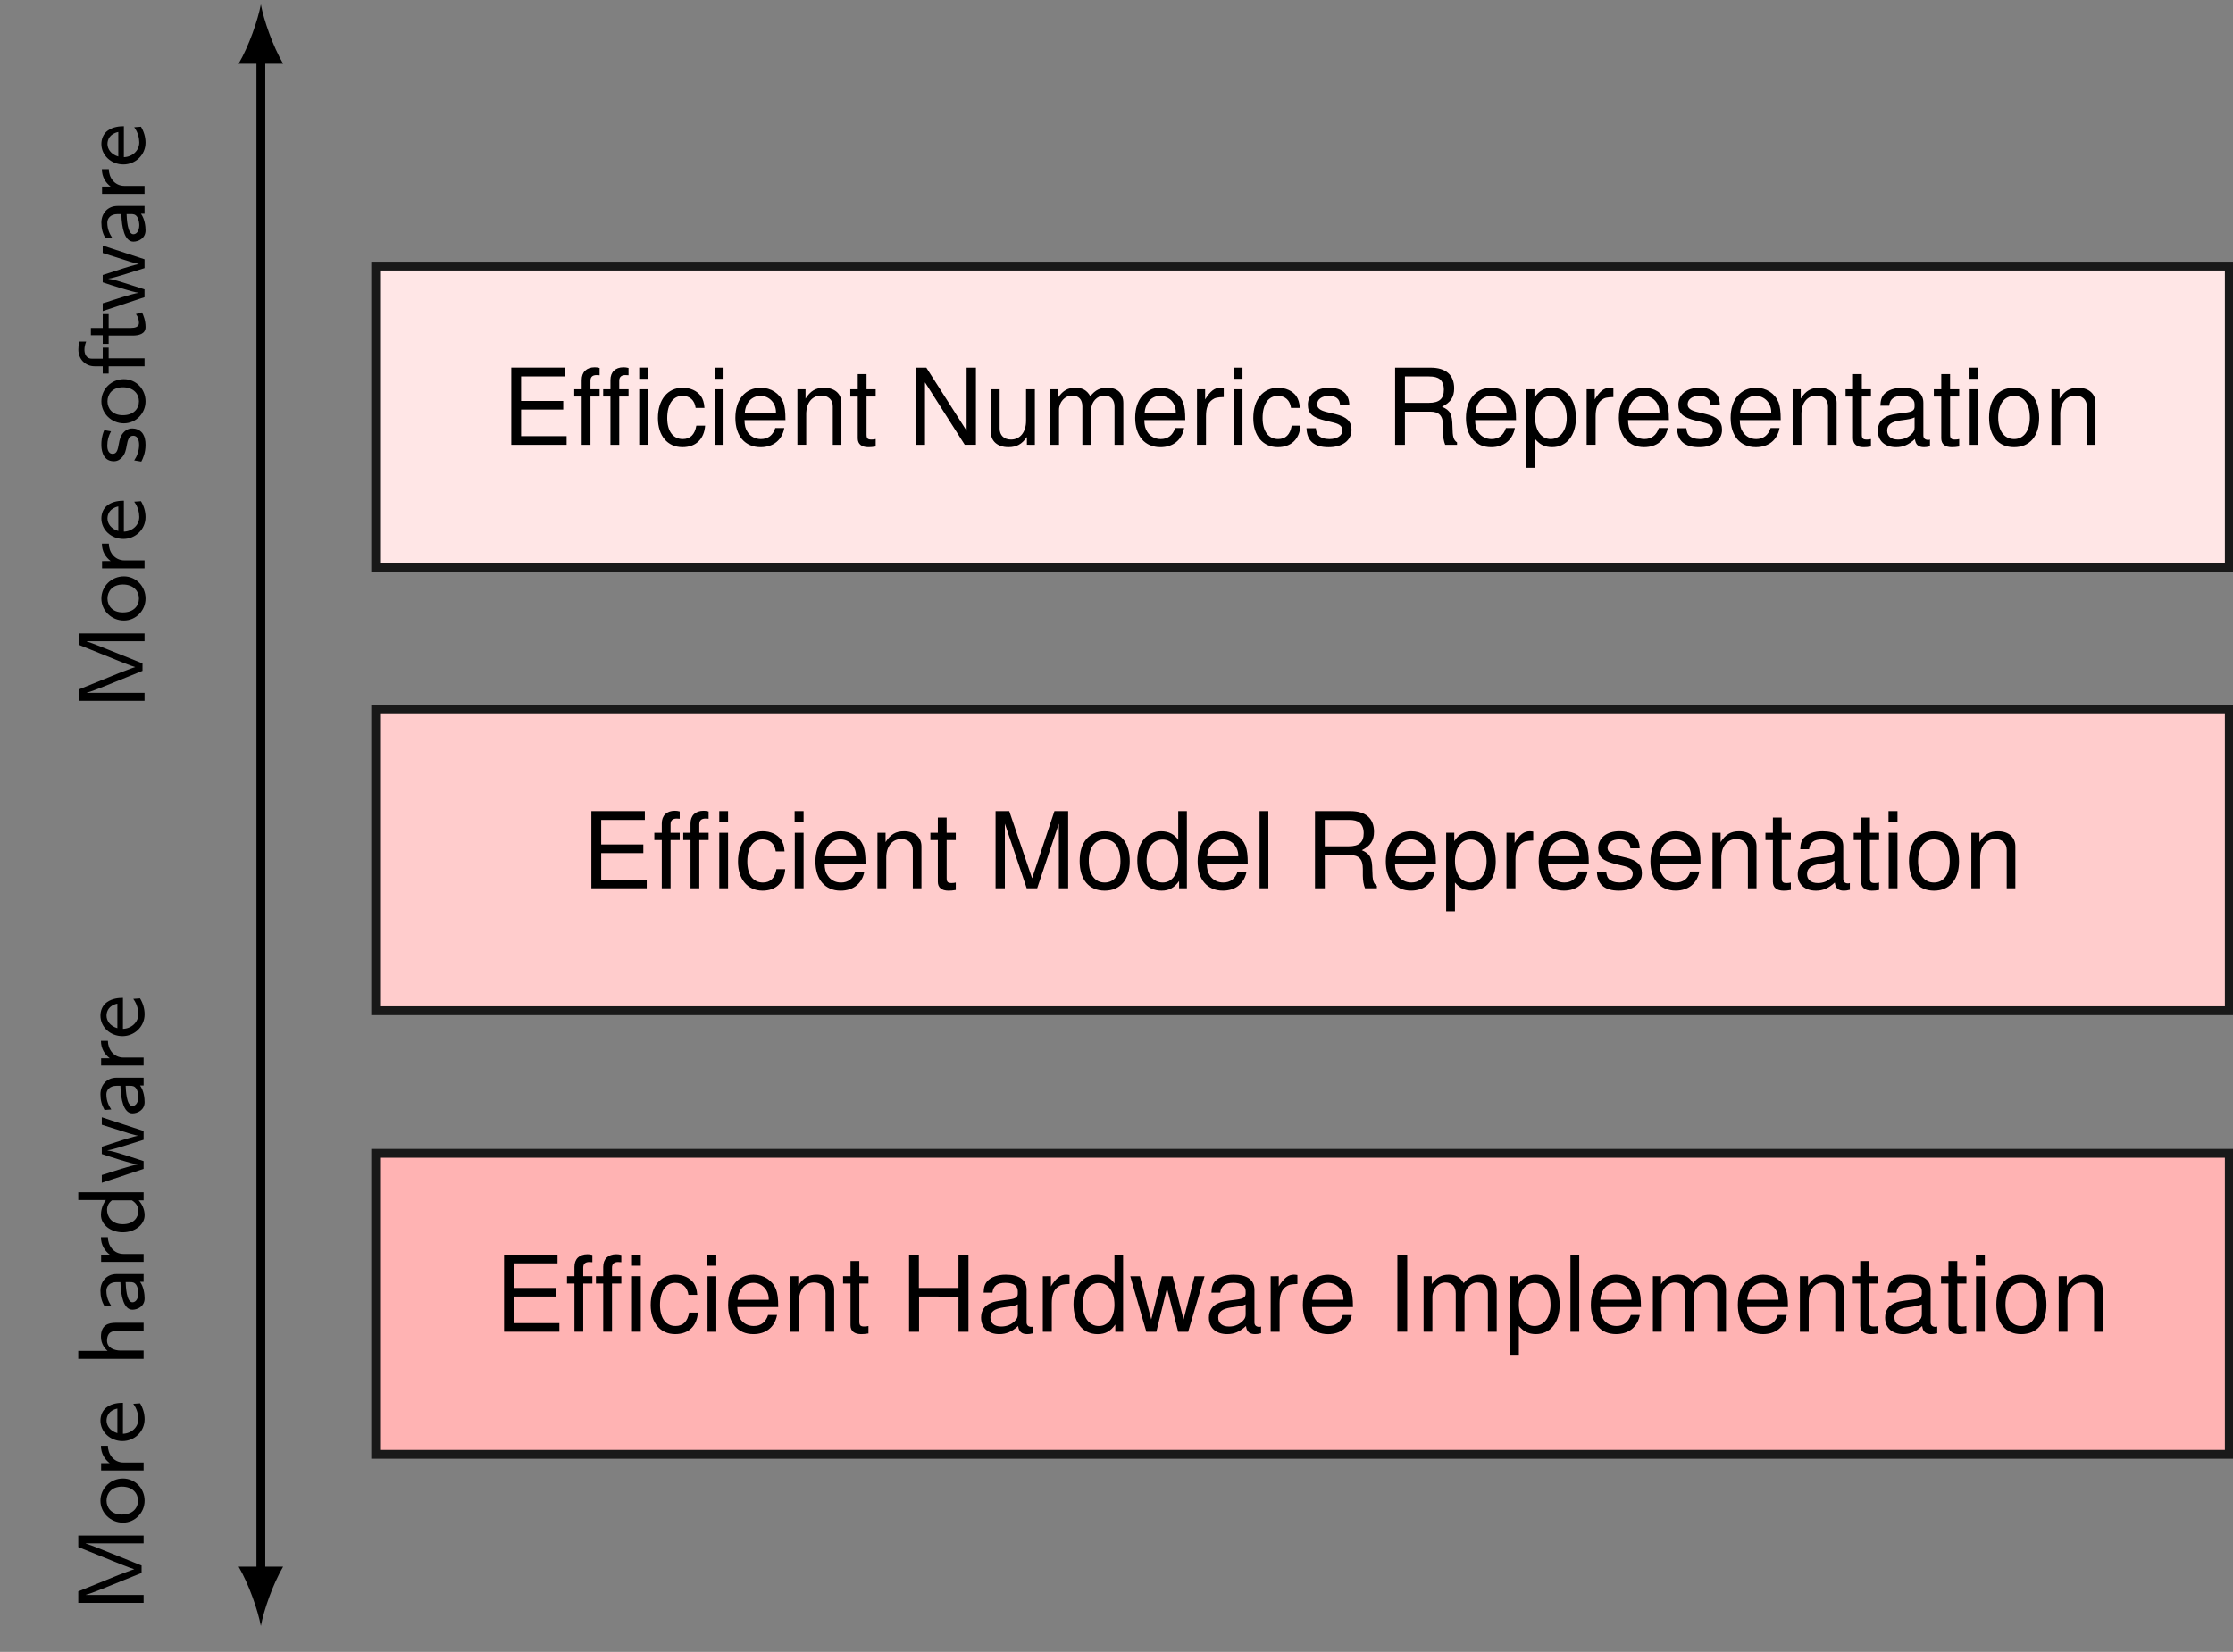 <?xml version="1.0" encoding="UTF-8" standalone="no"?>
<!-- Created with Inkscape (http://www.inkscape.org/) -->

<svg
   version="1.1"
   id="svg1"
   width="206.233"
   height="152.604"
   viewBox="0 0 206.233 152.604"
   xmlns="http://www.w3.org/2000/svg"
   xmlns:svg="http://www.w3.org/2000/svg">
  <rect x="0" y="0" width="206.233" height="152.604" fill="#808080" stroke="none"/>
  <defs
     id="defs1" />
  <g
     id="g1">
    <path
       id="path1"
       d="M 9.728,14.547 H 166.786 V 40.059 H 9.728 Z"
       style="fill:#ffb3b3;fill-opacity:1;fill-rule:nonzero;stroke:#191919;stroke-width:0.747;stroke-linecap:butt;stroke-linejoin:miter;stroke-miterlimit:10;stroke-dasharray:none;stroke-opacity:1"
       transform="matrix(1.09,0,0,-1.09,24.092,150.211)" />
    <path
       id="path2"
       d="m 1.635,-2.981 h 3.571 v -0.731 h -3.571 V -5.792 H 5.335 V -6.537 H 0.803 V 0.001 H 5.492 V -0.73 H 1.635 Z M 8.289,-4.702 H 7.514 v -0.731 c 0,-0.315 0.172,-0.473 0.516,-0.473 0.072,0 0.086,0 0.258,0.014 v -0.617 c -0.172,-0.043 -0.258,-0.057 -0.416,-0.057 -0.688,0 -1.104,0.402 -1.104,1.075 v 0.789 H 6.138 v 0.617 H 6.769 V 0.001 H 7.514 V -4.085 h 0.774 z m 2.452,0 H 9.952 v -0.731 c 0,-0.315 0.186,-0.473 0.516,-0.473 0.072,0 0.1,0 0.272,0.014 v -0.617 c -0.172,-0.043 -0.272,-0.057 -0.43,-0.057 -0.688,0 -1.104,0.402 -1.104,1.075 v 0.789 H 8.59 v 0.617 H 9.206 V 0.001 H 9.952 V -4.085 H 10.741 Z m 1.649,0 h -0.746 v 4.703 h 0.746 z m 0,-1.835 h -0.746 v 0.946 h 0.746 z m 4.782,3.413 c -0.029,-0.445 -0.129,-0.746 -0.301,-1.004 -0.33,-0.445 -0.889,-0.703 -1.549,-0.703 -1.262,0 -2.094,1.004 -2.094,2.567 0,1.506 0.817,2.466 2.079,2.466 1.133,0 1.835,-0.674 1.922,-1.821 h -0.746 c -0.129,0.76 -0.516,1.133 -1.147,1.133 -0.832,0 -1.319,-0.674 -1.319,-1.778 0,-1.176 0.488,-1.878 1.291,-1.878 0.631,0 1.032,0.373 1.118,1.018 z m 1.617,-1.577 h -0.746 v 4.703 h 0.746 z m 0,-1.835 h -0.76 v 0.946 h 0.76 z m 5.245,4.445 c 0,-0.717 -0.057,-1.147 -0.186,-1.506 -0.315,-0.76 -1.032,-1.233 -1.907,-1.233 -1.305,0 -2.151,1.004 -2.151,2.552 0,1.534 0.817,2.481 2.137,2.481 1.075,0 1.821,-0.602 2.008,-1.62 h -0.76 c -0.201,0.617 -0.617,0.932 -1.219,0.932 -0.473,0 -0.889,-0.215 -1.133,-0.602 -0.186,-0.272 -0.244,-0.545 -0.258,-1.004 z m -3.442,-0.617 c 0.057,-0.86 0.588,-1.434 1.334,-1.434 0.746,0 1.305,0.617 1.305,1.377 0,0.029 0,0.043 -0.014,0.057 z m 4.456,-1.993 v 4.703 h 0.746 V -2.594 c 0,-0.961 0.502,-1.577 1.276,-1.577 0.588,0 0.975,0.358 0.975,0.918 V 0.001 H 28.776 V -3.555 c 0,-0.774 -0.574,-1.276 -1.477,-1.276 -0.703,0 -1.147,0.272 -1.563,0.918 v -0.789 z m 6.632,0 H 30.906 V -5.992 h -0.746 v 1.291 h -0.631 v 0.617 h 0.631 v 3.542 c 0,0.488 0.33,0.746 0.903,0.746 0.186,0 0.358,-0.014 0.617,-0.057 V -0.486 c -0.1,0.029 -0.215,0.043 -0.358,0.043 -0.33,0 -0.416,-0.1 -0.416,-0.43 V -4.085 h 0.774 z m 7.629,1.721 v 2.983 h 0.846 V -6.537 h -0.846 v 2.825 h -3.355 v -2.825 h -0.832 v 6.539 h 0.846 V -2.981 Z m 6.331,2.538 c -0.072,0.029 -0.115,0.029 -0.158,0.029 -0.258,0 -0.402,-0.143 -0.402,-0.373 V -3.555 c 0,-0.832 -0.602,-1.276 -1.764,-1.276 -0.688,0 -1.248,0.201 -1.563,0.545 -0.215,0.244 -0.301,0.516 -0.315,0.975 h 0.746 c 0.072,-0.574 0.402,-0.832 1.104,-0.832 0.674,0 1.047,0.258 1.047,0.703 v 0.201 c 0,0.315 -0.186,0.445 -0.774,0.516 -1.061,0.129 -1.219,0.172 -1.506,0.287 -0.545,0.229 -0.832,0.645 -0.832,1.248 0,0.86 0.602,1.391 1.549,1.391 0.588,0 1.061,-0.201 1.592,-0.688 0.057,0.473 0.287,0.688 0.774,0.688 0.143,0 0.272,-0.014 0.502,-0.072 z m -1.305,-1.032 c 0,0.244 -0.072,0.402 -0.287,0.602 -0.315,0.287 -0.674,0.43 -1.118,0.43 -0.588,0 -0.918,-0.287 -0.918,-0.76 0,-0.488 0.33,-0.746 1.118,-0.86 0.789,-0.1 0.961,-0.143 1.205,-0.258 z m 2.119,-3.226 v 4.703 h 0.76 V -2.436 c 0,-0.674 0.172,-1.118 0.531,-1.377 0.229,-0.172 0.445,-0.215 0.975,-0.229 v -0.76 c -0.129,-0.014 -0.186,-0.029 -0.287,-0.029 -0.488,0 -0.86,0.287 -1.291,0.989 v -0.86 z m 6.801,-1.835 h -0.731 v 2.438 c -0.315,-0.473 -0.817,-0.731 -1.448,-0.731 -1.219,0 -2.022,0.975 -2.022,2.481 0,1.577 0.789,2.552 2.051,2.552 0.645,0 1.09,-0.244 1.491,-0.817 v 0.617 h 0.66 z m -2.051,2.409 c 0.803,0 1.319,0.717 1.319,1.835 0,1.09 -0.531,1.807 -1.319,1.807 -0.817,0 -1.362,-0.731 -1.362,-1.821 0,-1.104 0.545,-1.821 1.362,-1.821 z m 7.564,4.13 1.391,-4.703 h -0.846 l -0.932,3.657 -0.932,-3.657 h -0.903 l -0.903,3.657 -0.961,-3.657 h -0.817 l 1.362,4.703 h 0.846 l 0.903,-3.685 0.946,3.685 z m 6.177,-0.445 c -0.072,0.029 -0.115,0.029 -0.158,0.029 -0.258,0 -0.402,-0.143 -0.402,-0.373 V -3.555 c 0,-0.832 -0.602,-1.276 -1.764,-1.276 -0.688,0 -1.248,0.201 -1.563,0.545 -0.215,0.244 -0.301,0.516 -0.315,0.975 h 0.746 c 0.072,-0.574 0.402,-0.832 1.104,-0.832 0.674,0 1.047,0.258 1.047,0.703 v 0.201 c 0,0.315 -0.186,0.445 -0.774,0.516 -1.061,0.129 -1.219,0.172 -1.506,0.287 -0.545,0.229 -0.832,0.645 -0.832,1.248 0,0.86 0.602,1.391 1.549,1.391 0.588,0 1.061,-0.201 1.592,-0.688 0.057,0.473 0.287,0.688 0.774,0.688 0.143,0 0.272,-0.014 0.502,-0.072 z m -1.305,-1.032 c 0,0.244 -0.072,0.402 -0.287,0.602 -0.315,0.287 -0.674,0.43 -1.118,0.43 -0.588,0 -0.918,-0.287 -0.918,-0.76 0,-0.488 0.33,-0.746 1.118,-0.86 0.789,-0.1 0.961,-0.143 1.205,-0.258 z m 2.119,-3.226 v 4.703 h 0.76 V -2.436 c 0,-0.674 0.172,-1.118 0.531,-1.377 0.229,-0.172 0.445,-0.215 0.975,-0.229 v -0.76 c -0.129,-0.014 -0.186,-0.029 -0.287,-0.029 -0.488,0 -0.86,0.287 -1.291,0.989 v -0.86 z m 6.973,2.61 c 0,-0.717 -0.057,-1.147 -0.186,-1.506 -0.315,-0.76 -1.032,-1.233 -1.907,-1.233 -1.305,0 -2.151,1.004 -2.151,2.552 0,1.534 0.817,2.481 2.137,2.481 1.075,0 1.821,-0.602 2.008,-1.62 h -0.76 c -0.201,0.617 -0.617,0.932 -1.219,0.932 -0.473,0 -0.889,-0.215 -1.133,-0.602 -0.186,-0.272 -0.244,-0.545 -0.258,-1.004 z M 69.289,-2.709 c 0.057,-0.86 0.588,-1.434 1.334,-1.434 0.746,0 1.305,0.617 1.305,1.377 0,0.029 0,0.043 -0.014,0.057 z M 77.33,-6.537 H 76.498 V 0.001 H 77.33 Z m 1.387,1.835 v 4.703 h 0.746 V -2.952 c 0,-0.674 0.502,-1.219 1.104,-1.219 0.559,0 0.875,0.33 0.875,0.932 v 3.241 h 0.746 V -2.952 c 0,-0.674 0.502,-1.219 1.104,-1.219 0.545,0 0.875,0.344 0.875,0.932 v 3.241 h 0.746 V -3.526 c 0,-0.832 -0.473,-1.305 -1.362,-1.305 -0.617,0 -1.004,0.186 -1.434,0.717 -0.287,-0.502 -0.66,-0.717 -1.262,-0.717 -0.631,0 -1.047,0.229 -1.448,0.803 v -0.674 z m 7.328,6.654 h 0.746 v -2.438 c 0.402,0.473 0.832,0.688 1.448,0.688 1.205,0 2.008,-0.975 2.008,-2.466 0,-1.577 -0.774,-2.567 -2.022,-2.567 -0.631,0 -1.147,0.287 -1.491,0.846 v -0.717 h -0.688 z m 2.065,-6.08 c 0.817,0 1.362,0.717 1.362,1.85 0,1.061 -0.559,1.792 -1.362,1.792 -0.789,0 -1.319,-0.717 -1.319,-1.821 0,-1.104 0.531,-1.821 1.319,-1.821 z m 3.796,-2.409 h -0.746 v 6.539 h 0.746 z m 5.23,4.445 c 0,-0.717 -0.057,-1.147 -0.186,-1.506 -0.315,-0.76 -1.032,-1.233 -1.907,-1.233 -1.305,0 -2.151,1.004 -2.151,2.552 0,1.534 0.817,2.481 2.137,2.481 1.075,0 1.821,-0.602 2.008,-1.62 h -0.76 c -0.201,0.617 -0.617,0.932 -1.219,0.932 -0.473,0 -0.889,-0.215 -1.133,-0.602 -0.186,-0.272 -0.244,-0.545 -0.258,-1.004 z m -3.442,-0.617 c 0.057,-0.86 0.588,-1.434 1.334,-1.434 0.746,0 1.305,0.617 1.305,1.377 0,0.029 0,0.043 -0.014,0.057 z m 4.452,-1.993 v 4.703 h 0.746 V -2.952 c 0,-0.674 0.502,-1.219 1.104,-1.219 0.559,0 0.875,0.33 0.875,0.932 v 3.241 h 0.746 V -2.952 c 0,-0.674 0.502,-1.219 1.104,-1.219 0.545,0 0.875,0.344 0.875,0.932 v 3.241 h 0.746 V -3.526 c 0,-0.832 -0.473,-1.305 -1.362,-1.305 -0.617,0 -1.004,0.186 -1.434,0.717 -0.287,-0.502 -0.66,-0.717 -1.262,-0.717 -0.631,0 -1.047,0.229 -1.448,0.803 v -0.674 z m 11.443,2.61 c 0,-0.717 -0.057,-1.147 -0.186,-1.506 -0.315,-0.76 -1.032,-1.233 -1.907,-1.233 -1.305,0 -2.151,1.004 -2.151,2.552 0,1.534 0.817,2.481 2.137,2.481 1.075,0 1.821,-0.602 2.008,-1.62 h -0.76 c -0.201,0.617 -0.617,0.932 -1.219,0.932 -0.473,0 -0.889,-0.215 -1.133,-0.602 -0.186,-0.272 -0.244,-0.545 -0.258,-1.004 z m -3.442,-0.617 c 0.057,-0.86 0.588,-1.434 1.334,-1.434 0.746,0 1.305,0.617 1.305,1.377 0,0.029 0,0.043 -0.014,0.057 z m 4.456,-1.993 v 4.703 h 0.746 V -2.594 c 0,-0.961 0.502,-1.577 1.276,-1.577 0.588,0 0.975,0.358 0.975,0.918 v 3.255 h 0.731 V -3.555 c 0,-0.774 -0.574,-1.276 -1.477,-1.276 -0.703,0 -1.147,0.272 -1.563,0.918 v -0.789 z m 6.632,0 h -0.774 V -5.992 h -0.746 v 1.291 h -0.631 v 0.617 h 0.631 v 3.542 c 0,0.488 0.33,0.746 0.903,0.746 0.186,0 0.358,-0.014 0.617,-0.057 V -0.486 c -0.1,0.029 -0.215,0.043 -0.358,0.043 -0.33,0 -0.416,-0.1 -0.416,-0.43 V -4.085 h 0.774 z m 5.005,4.259 c -0.072,0.029 -0.115,0.029 -0.158,0.029 -0.258,0 -0.402,-0.143 -0.402,-0.373 V -3.555 c 0,-0.832 -0.602,-1.276 -1.764,-1.276 -0.688,0 -1.248,0.201 -1.563,0.545 -0.215,0.244 -0.301,0.516 -0.315,0.975 h 0.746 c 0.072,-0.574 0.402,-0.832 1.104,-0.832 0.674,0 1.047,0.258 1.047,0.703 v 0.201 c 0,0.315 -0.186,0.445 -0.774,0.516 -1.061,0.129 -1.219,0.172 -1.506,0.287 -0.545,0.229 -0.832,0.645 -0.832,1.248 0,0.86 0.602,1.391 1.549,1.391 0.588,0 1.061,-0.201 1.592,-0.688 0.057,0.473 0.287,0.688 0.774,0.688 0.143,0 0.272,-0.014 0.502,-0.072 z m -1.305,-1.032 c 0,0.244 -0.072,0.402 -0.287,0.602 -0.315,0.287 -0.674,0.43 -1.118,0.43 -0.588,0 -0.918,-0.287 -0.918,-0.76 0,-0.488 0.33,-0.746 1.118,-0.86 0.789,-0.1 0.961,-0.143 1.205,-0.258 z m 3.778,-3.226 h -0.774 V -5.992 h -0.746 v 1.291 h -0.631 v 0.617 h 0.631 v 3.542 c 0,0.488 0.33,0.746 0.903,0.746 0.186,0 0.358,-0.014 0.617,-0.057 V -0.486 c -0.1,0.029 -0.215,0.043 -0.358,0.043 -0.33,0 -0.416,-0.1 -0.416,-0.43 V -4.085 h 0.774 z m 1.559,0 h -0.746 v 4.703 h 0.746 z m 0,-1.835 h -0.76 v 0.946 h 0.76 z m 3.083,1.706 c -1.319,0 -2.108,0.946 -2.108,2.524 0,1.577 0.789,2.509 2.122,2.509 1.319,0 2.122,-0.932 2.122,-2.481 0,-1.62 -0.789,-2.552 -2.137,-2.552 z m 0.014,0.688 c 0.832,0 1.334,0.688 1.334,1.864 0,1.09 -0.516,1.792 -1.334,1.792 -0.832,0 -1.348,-0.688 -1.348,-1.821 0,-1.133 0.516,-1.835 1.348,-1.835 z m 3.162,-0.559 v 4.703 h 0.746 V -2.594 c 0,-0.961 0.502,-1.577 1.276,-1.577 0.588,0 0.975,0.358 0.975,0.918 v 3.255 h 0.731 V -3.555 c 0,-0.774 -0.574,-1.276 -1.477,-1.276 -0.703,0 -1.147,0.272 -1.563,0.918 v -0.789 z m 0,0"
       style="fill:#000000;fill-opacity:1;fill-rule:nonzero;stroke:none"
       aria-label="EffcientHardwareImplementation"
       transform="matrix(1.09,0,0,1.09,45.676,123.026)" />
    <path
       id="path3"
       d="m 9.728,52.145 h 157.058 v 25.512 H 9.728 Z"
       style="fill:#ffcccc;fill-opacity:1;fill-rule:nonzero;stroke:#191919;stroke-width:0.747;stroke-linecap:butt;stroke-linejoin:miter;stroke-miterlimit:10;stroke-dasharray:none;stroke-opacity:1"
       transform="matrix(1.09,0,0,-1.09,24.092,150.211)" />
    <path
       id="path4"
       d="m 1.636,-2.983 h 3.571 v -0.731 h -3.571 V -5.793 H 5.335 V -6.539 H 0.804 V 6.1148636e-5 H 5.493 V -0.731 H 1.636 Z M 8.289,-4.703 H 7.515 v -0.731 c 0,-0.315 0.172,-0.473 0.516,-0.473 0.072,0 0.086,0 0.258,0.014 v -0.617 c -0.172,-0.043 -0.258,-0.057 -0.416,-0.057 -0.688,0 -1.104,0.402 -1.104,1.075 v 0.789 H 6.138 v 0.617 H 6.769 V 6.1148636e-5 H 7.515 V -4.087 h 0.774 z m 2.448,0 H 9.949 v -0.731 c 0,-0.315 0.186,-0.473 0.516,-0.473 0.072,0 0.1,0 0.272,0.014 v -0.617 c -0.172,-0.043 -0.272,-0.057 -0.43,-0.057 -0.688,0 -1.104,0.402 -1.104,1.075 v 0.789 H 8.587 v 0.617 H 9.203 V 6.1148636e-5 H 9.949 V -4.087 h 0.789 z m 1.649,0 H 11.641 V 6.1148636e-5 h 0.746 z m 0,-1.835 h -0.746 v 0.946 h 0.746 z m 4.786,3.413 c -0.029,-0.445 -0.129,-0.746 -0.301,-1.004 -0.33,-0.445 -0.889,-0.703 -1.549,-0.703 -1.262,0 -2.094,1.004 -2.094,2.567 0,1.506 0.817,2.466 2.079,2.466 1.133,0 1.835,-0.674 1.922,-1.821 h -0.746 c -0.129,0.76 -0.516,1.133 -1.147,1.133 -0.832,0 -1.319,-0.674 -1.319,-1.778 0,-1.176 0.488,-1.878 1.291,-1.878 0.631,0 1.032,0.373 1.118,1.018 z m 1.613,-1.577 h -0.746 V 6.1148636e-5 h 0.746 z m 0,-1.835 h -0.76 v 0.946 h 0.76 z m 5.248,4.445 c 0,-0.717 -0.057,-1.147 -0.186,-1.506 -0.315,-0.76 -1.032,-1.233 -1.907,-1.233 -1.305,0 -2.151,1.004 -2.151,2.552 0,1.534 0.817,2.481 2.137,2.481 1.075,0 1.821,-0.602 2.008,-1.62 H 23.174 c -0.201,0.617 -0.617,0.932 -1.219,0.932 -0.473,0 -0.889,-0.215 -1.133,-0.602 -0.186,-0.272 -0.244,-0.545 -0.258,-1.004 z m -3.442,-0.617 c 0.057,-0.86 0.588,-1.434 1.334,-1.434 0.746,0 1.305,0.617 1.305,1.377 0,0.029 0,0.043 -0.014,0.057 z m 4.452,-1.993 V 6.1148636e-5 h 0.746 V -2.595 c 0,-0.961 0.502,-1.577 1.276,-1.577 0.588,0 0.975,0.358 0.975,0.918 V 6.1148636e-5 h 0.731 V -3.556 c 0,-0.774 -0.574,-1.276 -1.477,-1.276 -0.703,0 -1.147,0.272 -1.563,0.918 v -0.789 z m 6.636,0 H 30.906 V -5.994 h -0.746 v 1.291 h -0.631 v 0.617 h 0.631 v 3.542 c 0,0.488 0.33,0.746 0.903,0.746 0.186,0 0.358,-0.014 0.617,-0.057 V -0.487 c -0.1,0.029 -0.215,0.043 -0.358,0.043 -0.33,0 -0.416,-0.1 -0.416,-0.43 V -4.087 h 0.774 z M 38.578,6.1148636e-5 40.414,-5.478 V 6.1148636e-5 H 41.202 V -6.539 H 40.041 L 38.148,-0.846 36.212,-6.539 H 35.051 V 6.1148636e-5 H 35.839 V -5.478 L 37.689,6.1148636e-5 Z M 44.285,-4.832 c -1.319,0 -2.108,0.946 -2.108,2.524 0,1.577 0.789,2.509 2.122,2.509 1.319,0 2.122,-0.932 2.122,-2.481 0,-1.62 -0.789,-2.552 -2.137,-2.552 z m 0.014,0.688 c 0.832,0 1.334,0.688 1.334,1.864 0,1.09 -0.516,1.792 -1.334,1.792 -0.832,0 -1.348,-0.688 -1.348,-1.821 0,-1.133 0.516,-1.835 1.348,-1.835 z m 6.962,-2.395 h -0.731 v 2.438 c -0.315,-0.473 -0.817,-0.731 -1.448,-0.731 -1.219,0 -2.022,0.975 -2.022,2.481 0,1.577 0.789,2.552 2.051,2.552 0.645,0 1.09,-0.244 1.491,-0.817 V 6.1148636e-5 h 0.66 z m -2.051,2.409 c 0.803,0 1.319,0.717 1.319,1.835 0,1.09 -0.531,1.807 -1.319,1.807 -0.817,0 -1.362,-0.731 -1.362,-1.821 0,-1.104 0.545,-1.821 1.362,-1.821 z m 7.209,2.036 c 0,-0.717 -0.057,-1.147 -0.186,-1.506 -0.315,-0.76 -1.032,-1.233 -1.907,-1.233 -1.305,0 -2.151,1.004 -2.151,2.552 0,1.534 0.817,2.481 2.137,2.481 1.075,0 1.821,-0.602 2.008,-1.62 h -0.76 c -0.201,0.617 -0.617,0.932 -1.219,0.932 -0.473,0 -0.889,-0.215 -1.133,-0.602 -0.186,-0.272 -0.244,-0.545 -0.258,-1.004 z m -3.442,-0.617 c 0.057,-0.86 0.588,-1.434 1.334,-1.434 0.746,0 1.305,0.617 1.305,1.377 0,0.029 0,0.043 -0.014,0.057 z m 5.187,-3.829 H 57.42 V 6.1148636e-5 h 0.746 z m 4.782,3.728 h 2.151 c 0.746,0 1.075,0.358 1.075,1.162 v 0.588 c 0,0.402 0.072,0.789 0.186,1.061 h 1.004 V -0.201 c -0.301,-0.215 -0.373,-0.459 -0.387,-1.319 -0.014,-1.075 -0.186,-1.405 -0.889,-1.706 0.731,-0.358 1.032,-0.817 1.032,-1.563 0,-1.133 -0.703,-1.749 -1.993,-1.749 H 62.117 V 6.1148636e-5 h 0.832 z m 0,-0.746 v -2.237 h 2.022 c 0.459,0 0.731,0.072 0.946,0.244 0.215,0.186 0.33,0.488 0.33,0.875 0,0.774 -0.387,1.118 -1.276,1.118 z m 9.414,1.463 c 0,-0.717 -0.057,-1.147 -0.186,-1.506 -0.315,-0.76 -1.032,-1.233 -1.907,-1.233 -1.305,0 -2.151,1.004 -2.151,2.552 0,1.534 0.817,2.481 2.137,2.481 1.075,0 1.821,-0.602 2.008,-1.62 h -0.76 c -0.201,0.617 -0.617,0.932 -1.219,0.932 -0.473,0 -0.889,-0.215 -1.133,-0.602 -0.186,-0.272 -0.244,-0.545 -0.258,-1.004 z m -3.442,-0.617 c 0.057,-0.86 0.588,-1.434 1.334,-1.434 0.746,0 1.305,0.617 1.305,1.377 0,0.029 0,0.043 -0.014,0.057 z m 4.313,4.66 h 0.746 v -2.438 c 0.402,0.473 0.832,0.688 1.448,0.688 1.205,0 2.008,-0.975 2.008,-2.466 0,-1.577 -0.774,-2.567 -2.022,-2.567 -0.631,0 -1.147,0.287 -1.491,0.846 v -0.717 h -0.688 z m 2.065,-6.08 c 0.817,0 1.362,0.717 1.362,1.85 0,1.061 -0.559,1.792 -1.362,1.792 -0.789,0 -1.319,-0.717 -1.319,-1.821 0,-1.104 0.531,-1.821 1.319,-1.821 z m 3.047,-0.574 V 6.1148636e-5 h 0.76 V -2.438 c 0,-0.674 0.172,-1.118 0.531,-1.377 0.229,-0.172 0.445,-0.215 0.975,-0.229 v -0.76 c -0.129,-0.014 -0.186,-0.029 -0.287,-0.029 -0.488,0 -0.86,0.287 -1.291,0.989 v -0.86 z m 6.973,2.61 c 0,-0.717 -0.057,-1.147 -0.186,-1.506 -0.315,-0.76 -1.032,-1.233 -1.907,-1.233 -1.305,0 -2.151,1.004 -2.151,2.552 0,1.534 0.817,2.481 2.137,2.481 1.075,0 1.821,-0.602 2.008,-1.62 h -0.76 c -0.201,0.617 -0.617,0.932 -1.219,0.932 -0.473,0 -0.889,-0.215 -1.133,-0.602 -0.186,-0.272 -0.244,-0.545 -0.258,-1.004 z m -3.442,-0.617 c 0.057,-0.86 0.588,-1.434 1.334,-1.434 0.746,0 1.305,0.617 1.305,1.377 0,0.029 0,0.043 -0.014,0.057 z m 7.754,-0.674 c -0.014,-0.932 -0.617,-1.448 -1.706,-1.448 -1.09,0 -1.807,0.559 -1.807,1.434 0,0.731 0.387,1.09 1.491,1.348 l 0.703,0.172 c 0.516,0.129 0.731,0.315 0.731,0.66 0,0.445 -0.445,0.731 -1.104,0.731 -0.402,0 -0.746,-0.115 -0.932,-0.315 C 86.892,-0.932 86.834,-1.061 86.791,-1.405 H 86.003 c 0.043,1.09 0.645,1.606 1.878,1.606 1.176,0 1.936,-0.574 1.936,-1.477 0,-0.703 -0.402,-1.09 -1.334,-1.319 l -0.717,-0.172 c -0.602,-0.143 -0.86,-0.33 -0.86,-0.66 0,-0.43 0.387,-0.717 0.989,-0.717 0.602,0 0.932,0.258 0.946,0.76 z m 5.155,1.291 c 0,-0.717 -0.057,-1.147 -0.186,-1.506 -0.315,-0.76 -1.032,-1.233 -1.907,-1.233 -1.305,0 -2.151,1.004 -2.151,2.552 0,1.534 0.817,2.481 2.137,2.481 1.075,0 1.821,-0.602 2.008,-1.62 h -0.76 c -0.201,0.617 -0.617,0.932 -1.219,0.932 -0.473,0 -0.889,-0.215 -1.133,-0.602 -0.186,-0.272 -0.244,-0.545 -0.258,-1.004 z M 91.344,-2.71 c 0.057,-0.86 0.588,-1.434 1.334,-1.434 0.746,0 1.305,0.617 1.305,1.377 0,0.029 0,0.043 -0.014,0.057 z m 4.456,-1.993 V 6.1148636e-5 H 96.546 V -2.595 c 0,-0.961 0.502,-1.577 1.276,-1.577 0.588,0 0.975,0.358 0.975,0.918 V 6.1148636e-5 h 0.731 V -3.556 c 0,-0.774 -0.574,-1.276 -1.477,-1.276 -0.703,0 -1.147,0.272 -1.563,0.918 v -0.789 z m 6.636,0 h -0.774 V -5.994 h -0.746 v 1.291 h -0.631 v 0.617 h 0.631 v 3.542 c 0,0.488 0.33,0.746 0.903,0.746 0.186,0 0.358,-0.014 0.617,-0.057 V -0.487 c -0.1,0.029 -0.215,0.043 -0.358,0.043 -0.33,0 -0.416,-0.1 -0.416,-0.43 V -4.087 h 0.774 z m 5.001,4.259 c -0.072,0.029 -0.115,0.029 -0.158,0.029 -0.258,0 -0.402,-0.143 -0.402,-0.373 V -3.556 c 0,-0.832 -0.602,-1.276 -1.764,-1.276 -0.688,0 -1.248,0.201 -1.563,0.545 -0.215,0.244 -0.301,0.516 -0.315,0.975 h 0.746 c 0.072,-0.574 0.402,-0.832 1.104,-0.832 0.674,0 1.047,0.258 1.047,0.703 v 0.201 c 0,0.315 -0.186,0.445 -0.774,0.516 -1.061,0.129 -1.219,0.172 -1.506,0.287 -0.545,0.229 -0.832,0.645 -0.832,1.248 0,0.86 0.602,1.391 1.549,1.391 0.588,0 1.061,-0.201 1.592,-0.688 0.057,0.473 0.287,0.688 0.774,0.688 0.143,0 0.272,-0.014 0.502,-0.072 z m -1.305,-1.032 c 0,0.244 -0.072,0.402 -0.287,0.602 -0.315,0.287 -0.674,0.43 -1.118,0.43 -0.588,0 -0.918,-0.287 -0.918,-0.76 0,-0.488 0.33,-0.746 1.118,-0.86 0.789,-0.1 0.961,-0.143 1.205,-0.258 z m 3.782,-3.226 h -0.774 V -5.994 h -0.746 v 1.291 h -0.631 v 0.617 h 0.631 v 3.542 c 0,0.488 0.33,0.746 0.903,0.746 0.186,0 0.358,-0.014 0.617,-0.057 V -0.487 c -0.1,0.029 -0.215,0.043 -0.358,0.043 -0.33,0 -0.416,-0.1 -0.416,-0.43 V -4.087 h 0.774 z m 1.559,0 h -0.746 V 6.1148636e-5 h 0.746 z m 0,-1.835 h -0.76 v 0.946 h 0.76 z m 3.079,1.706 c -1.319,0 -2.108,0.946 -2.108,2.524 0,1.577 0.789,2.509 2.122,2.509 1.319,0 2.122,-0.932 2.122,-2.481 0,-1.62 -0.789,-2.552 -2.137,-2.552 z m 0.014,0.688 c 0.832,0 1.334,0.688 1.334,1.864 0,1.09 -0.516,1.792 -1.334,1.792 -0.832,0 -1.348,-0.688 -1.348,-1.821 0,-1.133 0.516,-1.835 1.348,-1.835 z m 3.165,-0.559 V 6.1148636e-5 h 0.746 V -2.595 c 0,-0.961 0.502,-1.577 1.276,-1.577 0.588,0 0.975,0.358 0.975,0.918 V 6.1148636e-5 h 0.731 V -3.556 c 0,-0.774 -0.574,-1.276 -1.477,-1.276 -0.703,0 -1.147,0.272 -1.563,0.918 v -0.789 z m 0,0"
       style="fill:#000000;fill-opacity:1;fill-rule:nonzero;stroke:none"
       aria-label="EffcientModelRepresentation"
       transform="matrix(1.09,0,0,1.09,53.741,82.059)" />
    <path
       id="path5"
       d="m 9.728,89.743 h 157.058 v 25.512 H 9.728 Z"
       style="fill:#ffe6e6;fill-opacity:1;fill-rule:nonzero;stroke:#191919;stroke-width:0.747;stroke-linecap:butt;stroke-linejoin:miter;stroke-miterlimit:10;stroke-dasharray:none;stroke-opacity:1"
       transform="matrix(1.09,0,0,-1.09,24.092,150.211)" />
    <path
       id="path6"
       d="m 1.634,-2.984 h 3.571 v -0.731 h -3.571 V -5.795 H 5.334 V -6.54 H 0.802 v 6.539 H 5.491 V -0.733 H 1.634 Z M 8.288,-4.705 H 7.513 v -0.731 c 0,-0.315 0.172,-0.473 0.516,-0.473 0.072,0 0.086,0 0.258,0.014 v -0.617 c -0.172,-0.043 -0.258,-0.057 -0.416,-0.057 -0.688,0 -1.104,0.402 -1.104,1.075 v 0.789 H 6.137 v 0.617 h 0.631 v 4.087 H 7.513 V -4.088 h 0.774 z m 2.452,0 H 9.951 v -0.731 c 0,-0.315 0.186,-0.473 0.516,-0.473 0.072,0 0.1,0 0.272,0.014 v -0.617 c -0.172,-0.043 -0.272,-0.057 -0.43,-0.057 -0.688,0 -1.104,0.402 -1.104,1.075 v 0.789 H 8.589 v 0.617 H 9.205 v 4.087 H 9.951 V -4.088 h 0.789 z m 1.649,0 h -0.746 v 4.703 h 0.746 z m 0,-1.835 h -0.746 v 0.946 h 0.746 z m 4.782,3.413 c -0.029,-0.445 -0.129,-0.746 -0.301,-1.004 -0.33,-0.445 -0.889,-0.703 -1.549,-0.703 -1.262,0 -2.094,1.004 -2.094,2.567 0,1.506 0.817,2.466 2.079,2.466 1.133,0 1.835,-0.674 1.922,-1.821 h -0.746 c -0.129,0.76 -0.516,1.133 -1.147,1.133 -0.832,0 -1.319,-0.674 -1.319,-1.778 0,-1.176 0.488,-1.878 1.291,-1.878 0.631,0 1.032,0.373 1.118,1.018 z m 1.617,-1.577 h -0.746 v 4.703 h 0.746 z m 0,-1.835 h -0.76 v 0.946 h 0.76 z m 5.245,4.445 c 0,-0.717 -0.057,-1.147 -0.186,-1.506 -0.315,-0.76 -1.032,-1.233 -1.907,-1.233 -1.305,0 -2.151,1.004 -2.151,2.552 0,1.534 0.817,2.481 2.137,2.481 1.075,0 1.821,-0.602 2.008,-1.62 H 23.172 c -0.201,0.617 -0.617,0.932 -1.219,0.932 -0.473,0 -0.889,-0.215 -1.133,-0.602 -0.186,-0.272 -0.244,-0.545 -0.258,-1.004 z M 20.591,-2.712 c 0.057,-0.86 0.588,-1.434 1.334,-1.434 0.746,0 1.305,0.617 1.305,1.377 0,0.029 0,0.043 -0.014,0.057 z m 4.456,-1.993 v 4.703 h 0.746 V -2.597 c 0,-0.961 0.502,-1.577 1.276,-1.577 0.588,0 0.975,0.358 0.975,0.918 v 3.255 h 0.731 V -3.558 c 0,-0.774 -0.574,-1.276 -1.477,-1.276 -0.703,0 -1.147,0.272 -1.563,0.918 v -0.789 z m 6.632,0 H 30.905 V -5.995 h -0.746 v 1.291 h -0.631 v 0.617 h 0.631 v 3.542 c 0,0.488 0.33,0.746 0.903,0.746 0.186,0 0.358,-0.014 0.617,-0.057 V -0.489 c -0.1,0.029 -0.215,0.043 -0.358,0.043 -0.33,0 -0.416,-0.1 -0.416,-0.43 V -4.088 h 0.774 z m 8.493,-1.835 h -0.789 v 5.349 l -3.413,-5.349 h -0.903 v 6.539 h 0.789 V -5.293 l 3.37,5.291 h 0.946 z m 4.994,6.539 V -4.705 H 44.42 v 2.667 c 0,0.961 -0.502,1.592 -1.276,1.592 -0.588,0 -0.961,-0.358 -0.961,-0.932 v -3.327 h -0.746 v 3.628 c 0,0.774 0.574,1.276 1.491,1.276 0.688,0 1.133,-0.244 1.563,-0.86 v 0.66 z m 1.301,-4.703 v 4.703 h 0.746 V -2.955 c 0,-0.674 0.502,-1.219 1.104,-1.219 0.559,0 0.875,0.33 0.875,0.932 v 3.241 H 49.937 V -2.955 c 0,-0.674 0.502,-1.219 1.104,-1.219 0.545,0 0.875,0.344 0.875,0.932 v 3.241 h 0.746 V -3.529 c 0,-0.832 -0.473,-1.305 -1.362,-1.305 -0.617,0 -1.004,0.186 -1.434,0.717 -0.287,-0.502 -0.66,-0.717 -1.262,-0.717 -0.631,0 -1.047,0.229 -1.448,0.803 v -0.674 z m 11.443,2.61 c 0,-0.717 -0.057,-1.147 -0.186,-1.506 -0.315,-0.76 -1.032,-1.233 -1.907,-1.233 -1.305,0 -2.151,1.004 -2.151,2.552 0,1.534 0.817,2.481 2.137,2.481 1.075,0 1.821,-0.602 2.008,-1.62 h -0.76 c -0.201,0.617 -0.617,0.932 -1.219,0.932 -0.473,0 -0.889,-0.215 -1.133,-0.602 -0.186,-0.272 -0.244,-0.545 -0.258,-1.004 z M 54.468,-2.712 c 0.057,-0.86 0.588,-1.434 1.334,-1.434 0.746,0 1.305,0.617 1.305,1.377 0,0.029 0,0.043 -0.014,0.057 z m 4.438,-1.993 v 4.703 h 0.76 V -2.439 c 0,-0.674 0.172,-1.118 0.531,-1.377 0.229,-0.172 0.445,-0.215 0.975,-0.229 v -0.76 c -0.129,-0.014 -0.186,-0.029 -0.287,-0.029 -0.488,0 -0.86,0.287 -1.291,0.989 v -0.86 z m 3.854,0 h -0.746 v 4.703 h 0.746 z m 0,-1.835 h -0.76 v 0.946 h 0.76 z m 4.858,3.413 c -0.029,-0.445 -0.129,-0.746 -0.301,-1.004 -0.33,-0.445 -0.889,-0.703 -1.549,-0.703 -1.262,0 -2.094,1.004 -2.094,2.567 0,1.506 0.817,2.466 2.079,2.466 1.133,0 1.835,-0.674 1.922,-1.821 h -0.746 c -0.129,0.76 -0.516,1.133 -1.147,1.133 -0.832,0 -1.319,-0.674 -1.319,-1.778 0,-1.176 0.488,-1.878 1.291,-1.878 0.631,0 1.032,0.373 1.118,1.018 z m 4.194,-0.258 c -0.014,-0.932 -0.617,-1.448 -1.706,-1.448 -1.09,0 -1.807,0.559 -1.807,1.434 0,0.731 0.387,1.09 1.491,1.348 l 0.703,0.172 c 0.516,0.129 0.731,0.315 0.731,0.66 0,0.445 -0.445,0.731 -1.104,0.731 -0.402,0 -0.746,-0.115 -0.932,-0.315 -0.115,-0.129 -0.172,-0.258 -0.215,-0.602 h -0.789 c 0.043,1.09 0.645,1.606 1.878,1.606 1.176,0 1.936,-0.574 1.936,-1.477 0,-0.703 -0.402,-1.09 -1.334,-1.319 l -0.717,-0.172 c -0.602,-0.143 -0.86,-0.33 -0.86,-0.66 0,-0.43 0.387,-0.717 0.989,-0.717 0.602,0 0.932,0.258 0.946,0.76 z m 4.711,0.574 h 2.151 c 0.746,0 1.075,0.358 1.075,1.162 v 0.588 c 0,0.402 0.072,0.789 0.186,1.061 h 1.004 v -0.201 c -0.301,-0.215 -0.373,-0.459 -0.387,-1.319 -0.014,-1.075 -0.186,-1.405 -0.889,-1.706 0.731,-0.358 1.032,-0.817 1.032,-1.563 0,-1.133 -0.703,-1.749 -1.993,-1.749 h -3.011 v 6.539 h 0.832 z m 0,-0.746 v -2.237 h 2.022 c 0.459,0 0.731,0.072 0.946,0.244 0.215,0.186 0.33,0.488 0.33,0.875 0,0.774 -0.387,1.118 -1.276,1.118 z m 9.414,1.463 c 0,-0.717 -0.057,-1.147 -0.186,-1.506 -0.315,-0.76 -1.032,-1.233 -1.907,-1.233 -1.305,0 -2.151,1.004 -2.151,2.552 0,1.534 0.817,2.481 2.137,2.481 1.075,0 1.821,-0.602 2.008,-1.62 h -0.76 c -0.201,0.617 -0.617,0.932 -1.219,0.932 -0.473,0 -0.889,-0.215 -1.133,-0.602 -0.186,-0.272 -0.244,-0.545 -0.258,-1.004 z M 82.495,-2.712 c 0.057,-0.86 0.588,-1.434 1.334,-1.434 0.746,0 1.305,0.617 1.305,1.377 0,0.029 0,0.043 -0.014,0.057 z m 4.313,4.66 h 0.746 v -2.438 c 0.402,0.473 0.832,0.688 1.448,0.688 1.205,0 2.008,-0.975 2.008,-2.466 0,-1.577 -0.774,-2.567 -2.022,-2.567 -0.631,0 -1.147,0.287 -1.491,0.846 v -0.717 h -0.688 z m 2.065,-6.08 c 0.817,0 1.362,0.717 1.362,1.85 0,1.061 -0.559,1.792 -1.362,1.792 -0.789,0 -1.319,-0.717 -1.319,-1.821 0,-1.104 0.531,-1.821 1.319,-1.821 z m 3.047,-0.574 v 4.703 h 0.76 V -2.439 c 0,-0.674 0.172,-1.118 0.531,-1.377 0.229,-0.172 0.445,-0.215 0.975,-0.229 v -0.76 c -0.129,-0.014 -0.186,-0.029 -0.287,-0.029 -0.488,0 -0.86,0.287 -1.291,0.989 v -0.86 z m 6.973,2.61 c 0,-0.717 -0.057,-1.147 -0.186,-1.506 -0.315,-0.76 -1.032,-1.233 -1.907,-1.233 -1.305,0 -2.151,1.004 -2.151,2.552 0,1.534 0.817,2.481 2.137,2.481 1.075,0 1.821,-0.602 2.008,-1.62 h -0.76 c -0.201,0.617 -0.617,0.932 -1.219,0.932 -0.473,0 -0.889,-0.215 -1.133,-0.602 -0.186,-0.272 -0.244,-0.545 -0.258,-1.004 z M 95.451,-2.712 c 0.057,-0.86 0.588,-1.434 1.334,-1.434 0.746,0 1.305,0.617 1.305,1.377 0,0.029 0,0.043 -0.014,0.057 z m 7.754,-0.674 c -0.014,-0.932 -0.617,-1.448 -1.706,-1.448 -1.09,0 -1.807,0.559 -1.807,1.434 0,0.731 0.387,1.09 1.491,1.348 l 0.703,0.172 c 0.516,0.129 0.731,0.315 0.731,0.66 0,0.445 -0.445,0.731 -1.104,0.731 -0.402,0 -0.746,-0.115 -0.932,-0.315 -0.115,-0.129 -0.172,-0.258 -0.215,-0.602 h -0.789 c 0.043,1.09 0.645,1.606 1.878,1.606 1.176,0 1.936,-0.574 1.936,-1.477 0,-0.703 -0.402,-1.09 -1.334,-1.319 l -0.717,-0.172 c -0.602,-0.143 -0.86,-0.33 -0.86,-0.66 0,-0.43 0.387,-0.717 0.989,-0.717 0.602,0 0.932,0.258 0.946,0.76 z m 5.159,1.291 c 0,-0.717 -0.057,-1.147 -0.186,-1.506 -0.315,-0.76 -1.032,-1.233 -1.907,-1.233 -1.305,0 -2.151,1.004 -2.151,2.552 0,1.534 0.817,2.481 2.137,2.481 1.075,0 1.821,-0.602 2.008,-1.62 h -0.76 c -0.201,0.617 -0.617,0.932 -1.219,0.932 -0.473,0 -0.889,-0.215 -1.133,-0.602 -0.186,-0.272 -0.244,-0.545 -0.258,-1.004 z m -3.442,-0.617 c 0.057,-0.86 0.588,-1.434 1.334,-1.434 0.746,0 1.305,0.617 1.305,1.377 0,0.029 0,0.043 -0.014,0.057 z m 4.452,-1.993 v 4.703 h 0.746 V -2.597 c 0,-0.961 0.502,-1.577 1.276,-1.577 0.588,0 0.975,0.358 0.975,0.918 v 3.255 h 0.731 V -3.558 c 0,-0.774 -0.574,-1.276 -1.477,-1.276 -0.703,0 -1.147,0.272 -1.563,0.918 v -0.789 z m 6.636,0 h -0.774 V -5.995 h -0.746 v 1.291 h -0.631 v 0.617 h 0.631 v 3.542 c 0,0.488 0.33,0.746 0.903,0.746 0.186,0 0.358,-0.014 0.617,-0.057 V -0.489 c -0.1,0.029 -0.215,0.043 -0.358,0.043 -0.33,0 -0.416,-0.1 -0.416,-0.43 V -4.088 h 0.774 z m 5.001,4.259 c -0.072,0.029 -0.115,0.029 -0.158,0.029 -0.258,0 -0.402,-0.143 -0.402,-0.373 V -3.558 c 0,-0.832 -0.602,-1.276 -1.764,-1.276 -0.688,0 -1.248,0.201 -1.563,0.545 -0.215,0.244 -0.301,0.516 -0.315,0.975 h 0.746 c 0.072,-0.574 0.402,-0.832 1.104,-0.832 0.674,0 1.047,0.258 1.047,0.703 v 0.201 c 0,0.315 -0.186,0.445 -0.774,0.516 -1.061,0.129 -1.219,0.172 -1.506,0.287 -0.545,0.229 -0.832,0.645 -0.832,1.248 0,0.86 0.602,1.391 1.549,1.391 0.588,0 1.061,-0.201 1.592,-0.688 0.057,0.473 0.287,0.688 0.774,0.688 0.143,0 0.272,-0.014 0.502,-0.072 z m -1.305,-1.032 c 0,0.244 -0.072,0.402 -0.287,0.602 -0.315,0.287 -0.674,0.43 -1.118,0.43 -0.588,0 -0.918,-0.287 -0.918,-0.76 0,-0.488 0.33,-0.746 1.118,-0.86 0.789,-0.1 0.961,-0.143 1.205,-0.258 z m 3.782,-3.226 h -0.774 V -5.995 h -0.746 v 1.291 h -0.631 v 0.617 h 0.631 v 3.542 c 0,0.488 0.33,0.746 0.903,0.746 0.186,0 0.358,-0.014 0.617,-0.057 V -0.489 c -0.1,0.029 -0.215,0.043 -0.358,0.043 -0.33,0 -0.416,-0.1 -0.416,-0.43 V -4.088 h 0.774 z m 1.559,0 h -0.746 v 4.703 h 0.746 z m 0,-1.835 h -0.76 v 0.946 h 0.76 z m 3.079,1.706 c -1.319,0 -2.108,0.946 -2.108,2.524 0,1.577 0.789,2.509 2.122,2.509 1.319,0 2.122,-0.932 2.122,-2.481 0,-1.62 -0.789,-2.552 -2.137,-2.552 z m 0.014,0.688 c 0.832,0 1.334,0.688 1.334,1.864 0,1.09 -0.516,1.792 -1.334,1.792 -0.832,0 -1.348,-0.688 -1.348,-1.821 0,-1.133 0.516,-1.835 1.348,-1.835 z m 3.165,-0.559 v 4.703 h 0.746 V -2.597 c 0,-0.961 0.502,-1.577 1.276,-1.577 0.588,0 0.975,0.358 0.975,0.918 v 3.255 h 0.731 V -3.558 c 0,-0.774 -0.574,-1.276 -1.477,-1.276 -0.703,0 -1.147,0.272 -1.563,0.918 v -0.789 z m 0,0"
       style="fill:#000000;fill-opacity:1;fill-rule:nonzero;stroke:none"
       aria-label="EffcientNumericsRepresentation"
       transform="matrix(1.09,0,0,1.09,46.345,41.091)" />
    <path
       id="path7"
       d="M 0,4.528 V 132.954"
       style="fill:none;stroke:#000000;stroke-width:0.747;stroke-linecap:butt;stroke-linejoin:miter;stroke-miterlimit:10;stroke-dasharray:none;stroke-opacity:1"
       transform="matrix(1.09,0,0,-1.09,24.092,150.211)" />
    <path
       id="path8"
       d="M 4.528,0 C 3.186,0.252 1.006,1.006 -0.503,1.887 V -1.887 C 1.006,-1.006 3.186,-0.252 4.528,0"
       style="fill:#000000;fill-opacity:1;fill-rule:nonzero;stroke:none"
       transform="matrix(0,1.09,1.09,0,24.092,145.277)" />
    <path
       id="path9"
       d="M 4.528,0 C 3.186,0.252 1.006,1.006 -0.503,1.887 V -1.887 C 1.006,-1.006 3.186,-0.252 4.528,0"
       style="fill:#000000;fill-opacity:1;fill-rule:nonzero;stroke:none"
       transform="matrix(0,-1.09,-1.09,0,24.092,5.339)" />
    <path
       id="path10"
       d="M 6.54,0.002 V -5.533 H 5.565 L 4.446,-2.766 C 4.346,-2.522 3.772,-1.117 3.686,-0.787 3.629,-1.016 3.256,-1.934 3.184,-2.149 L 1.808,-5.533 H 0.833 V 0.002 H 1.507 V -4.888 h 0.014 c 0.057,0.272 0.473,1.319 0.516,1.42 L 3.371,-0.17 H 4.002 L 5.177,-3.096 c 0,0 0.559,-1.362 0.688,-1.807 h 0.014 V 0.002 Z M 11.376,-1.748 c 0,-1.047 -0.832,-1.907 -1.878,-1.907 -1.032,0 -1.864,0.86 -1.864,1.907 0,1.018 0.846,1.835 1.864,1.835 1.047,0 1.878,-0.817 1.878,-1.835 z m -0.688,-0.086 c 0,0.918 -0.574,1.362 -1.19,1.362 -0.631,0 -1.176,-0.459 -1.176,-1.362 0,-0.903 0.588,-1.305 1.176,-1.305 0.602,0 1.19,0.416 1.19,1.305 z m 3.463,-1.19 v -0.588 c -0.674,0 -1.162,0.33 -1.477,0.746 v -0.731 h -0.617 v 3.599 h 0.674 V -1.69 c 0,-0.86 0.717,-1.334 1.42,-1.334 z m 3.639,1.276 c 0,-0.358 -0.043,-0.903 -0.358,-1.348 -0.287,-0.416 -0.76,-0.559 -1.147,-0.559 -0.975,0 -1.735,0.846 -1.735,1.864 0,1.018 0.803,1.878 1.85,1.878 0.473,0 0.946,-0.143 1.348,-0.387 l -0.043,-0.574 c -0.445,0.33 -0.946,0.43 -1.291,0.43 -0.688,0 -1.219,-0.574 -1.248,-1.305 z M 17.302,-2.221 h -2.079 c 0.186,-0.645 0.66,-0.918 1.061,-0.918 0.344,0 0.86,0.172 1.018,0.918 z m 7.27,2.223 V -2.364 c 0,-0.617 -0.186,-1.248 -1.176,-1.248 -0.674,0 -1.047,0.387 -1.205,0.559 v -2.481 h -0.674 v 5.535 h 0.703 V -1.934 c 0,-0.531 0.215,-1.162 0.832,-1.162 0.817,0 0.817,0.559 0.817,0.789 v 2.309 z m 4.133,0 V -2.293 c 0,-0.817 -0.617,-1.362 -1.405,-1.362 -0.502,0 -0.889,0.1 -1.334,0.344 l 0.043,0.574 c 0.272,-0.172 0.66,-0.416 1.291,-0.416 0.344,0 0.717,0.272 0.717,0.86 v 0.33 c -1.176,0.029 -2.337,0.287 -2.337,1.018 0,0.402 0.258,1.032 0.961,1.032 0.344,0 0.975,-0.072 1.405,-0.387 V 0.002 Z M 28.017,-1.131 c 0,0.158 0,0.373 -0.272,0.531 -0.258,0.143 -0.574,0.158 -0.66,0.158 -0.445,0 -0.774,-0.201 -0.774,-0.502 0,-0.516 1.348,-0.559 1.706,-0.574 z m 3.811,-1.893 v -0.588 c -0.674,0 -1.162,0.33 -1.477,0.746 v -0.731 h -0.617 v 3.599 h 0.674 V -1.69 c 0,-0.86 0.717,-1.334 1.42,-1.334 z m 3.811,3.026 V -5.533 h -0.66 v 2.337 c -0.516,-0.373 -1.032,-0.416 -1.262,-0.416 -0.846,0 -1.477,0.832 -1.477,1.85 0,1.004 0.631,1.85 1.448,1.85 0.502,0 0.961,-0.229 1.262,-0.502 V 0.002 Z M 34.95,-0.988 c -0.201,0.33 -0.502,0.545 -0.889,0.545 -0.559,0 -1.133,-0.387 -1.133,-1.319 0,-0.989 0.688,-1.334 1.219,-1.334 0.33,0 0.602,0.143 0.803,0.416 z m 7.041,-2.552 h -0.631 l -0.76,2.395 c -0.057,0.244 -0.143,0.488 -0.172,0.674 -0.057,-0.33 -0.33,-1.19 -0.344,-1.248 l -0.588,-1.821 H 38.879 c -0.229,0.688 -0.817,2.466 -0.889,3.054 -0.072,-0.559 -0.66,-2.323 -0.789,-2.71 -0.057,-0.186 -0.057,-0.201 -0.1,-0.344 h -0.66 l 1.176,3.542 h 0.66 l 0.502,-1.549 c 0.129,-0.387 0.358,-1.147 0.402,-1.506 l 0.014,-0.014 c 0.014,0.172 0.057,0.344 0.115,0.545 l 0.172,0.602 0.602,1.922 h 0.746 z m 3.355,3.542 V -2.293 c 0,-0.817 -0.617,-1.362 -1.405,-1.362 -0.502,0 -0.889,0.1 -1.334,0.344 l 0.043,0.574 c 0.272,-0.172 0.66,-0.416 1.291,-0.416 0.344,0 0.717,0.272 0.717,0.86 v 0.33 c -1.176,0.029 -2.337,0.287 -2.337,1.018 0,0.402 0.258,1.032 0.961,1.032 0.344,0 0.975,-0.072 1.405,-0.387 V 0.002 Z M 44.658,-1.131 c 0,0.158 0,0.373 -0.272,0.531 -0.258,0.143 -0.574,0.158 -0.66,0.158 -0.445,0 -0.774,-0.201 -0.774,-0.502 0,-0.516 1.348,-0.559 1.706,-0.574 z m 3.811,-1.893 v -0.588 c -0.674,0 -1.162,0.33 -1.477,0.746 v -0.731 h -0.617 v 3.599 h 0.674 V -1.69 c 0,-0.86 0.717,-1.334 1.42,-1.334 z m 3.639,1.276 c 0,-0.358 -0.043,-0.903 -0.358,-1.348 -0.287,-0.416 -0.76,-0.559 -1.147,-0.559 -0.975,0 -1.735,0.846 -1.735,1.864 0,1.018 0.803,1.878 1.85,1.878 0.473,0 0.946,-0.143 1.348,-0.387 l -0.043,-0.574 c -0.445,0.33 -0.946,0.43 -1.291,0.43 -0.688,0 -1.219,-0.574 -1.248,-1.305 z m -0.488,-0.473 h -2.079 c 0.186,-0.645 0.66,-0.918 1.061,-0.918 0.344,0 0.86,0.172 1.018,0.918 z m 0,0"
       style="fill:#000000;fill-opacity:1;fill-rule:nonzero;stroke:none"
       aria-label="Morehardware"
       transform="matrix(0,-1.09,1.09,0,13.26,148.985)" />
    <path
       id="path11"
       d="M 6.539,6.0193275e-4 V -5.534 H 5.563 L 4.445,-2.767 C 4.345,-2.523 3.771,-1.118 3.685,-0.788 3.628,-1.018 3.255,-1.935 3.183,-2.15 L 1.806,-5.534 H 0.831 V 6.0193275e-4 H 1.505 V -4.889 h 0.014 c 0.057,0.272 0.473,1.319 0.516,1.42 L 3.369,-0.171 H 4 L 5.176,-3.097 c 0,0 0.559,-1.362 0.688,-1.807 h 0.014 V 6.0193275e-4 Z M 11.375,-1.749 c 0,-1.047 -0.832,-1.907 -1.878,-1.907 -1.032,0 -1.864,0.86 -1.864,1.907 0,1.018 0.846,1.835 1.864,1.835 1.047,0 1.878,-0.817 1.878,-1.835 z m -0.688,-0.086 c 0,0.918 -0.574,1.362 -1.19,1.362 -0.631,0 -1.176,-0.459 -1.176,-1.362 0,-0.903 0.588,-1.305 1.176,-1.305 0.602,0 1.19,0.416 1.19,1.305 z m 3.463,-1.19 v -0.588 c -0.674,0 -1.162,0.33 -1.477,0.746 V -3.599 H 12.056 V 6.0193275e-4 h 0.674 V -1.691 c 0,-0.86 0.717,-1.334 1.42,-1.334 z m 3.639,1.276 c 0,-0.358 -0.043,-0.903 -0.358,-1.348 -0.287,-0.416 -0.76,-0.559 -1.147,-0.559 -0.975,0 -1.735,0.846 -1.735,1.864 0,1.018 0.803,1.878 1.85,1.878 0.473,0 0.946,-0.143 1.348,-0.387 l -0.043,-0.574 c -0.445,0.33 -0.946,0.43 -1.291,0.43 -0.688,0 -1.219,-0.574 -1.248,-1.305 z m -0.488,-0.473 h -2.079 c 0.186,-0.645 0.66,-0.918 1.061,-0.918 0.344,0 0.86,0.172 1.018,0.918 z m 6.611,1.19 c 0,-0.143 -0.014,-0.459 -0.358,-0.76 -0.287,-0.258 -0.574,-0.315 -0.961,-0.387 -0.473,-0.086 -0.832,-0.158 -0.832,-0.516 0,-0.459 0.574,-0.459 0.703,-0.459 0.445,0 0.803,0.1 1.205,0.315 l 0.1,-0.574 c -0.545,-0.229 -0.946,-0.244 -1.233,-0.244 -0.201,0 -1.405,0 -1.405,1.061 0,0.373 0.215,0.574 0.315,0.674 0.287,0.272 0.617,0.344 1.032,0.416 0.387,0.072 0.817,0.158 0.817,0.545 0,0.502 -0.674,0.502 -0.774,0.502 -0.516,0 -0.989,-0.186 -1.319,-0.416 l -0.1,0.602 c 0.272,0.143 0.746,0.358 1.42,0.358 0.358,0 0.703,-0.057 1.004,-0.272 0.287,-0.229 0.387,-0.574 0.387,-0.846 z m 4.176,-0.717 c 0,-1.047 -0.832,-1.907 -1.878,-1.907 -1.032,0 -1.864,0.86 -1.864,1.907 0,1.018 0.846,1.835 1.864,1.835 1.047,0 1.878,-0.817 1.878,-1.835 z m -0.688,-0.086 c 0,0.918 -0.574,1.362 -1.19,1.362 -0.631,0 -1.176,-0.459 -1.176,-1.362 0,-0.903 0.588,-1.305 1.176,-1.305 0.602,0 1.19,0.416 1.19,1.305 z m 3.875,-3.112 V -5.534 c -0.215,-0.043 -0.459,-0.072 -0.674,-0.072 -0.817,0 -1.42,0.588 -1.42,1.377 v 0.688 h -0.617 v 0.502 H 29.181 V 6.0193275e-4 h 0.674 V -3.039 h 0.903 v -0.502 h -0.932 v -0.918 c 0,-0.545 0.502,-0.631 0.76,-0.631 0.172,0 0.387,0.029 0.688,0.143 z m 2.474,4.732 -0.143,-0.516 c -0.258,0.201 -0.531,0.258 -0.76,0.258 -0.33,0 -0.416,-0.33 -0.416,-0.688 v -1.878 h 1.176 v -0.502 h -1.176 v -1.004 h -0.617 v 1.004 h -0.731 v 0.502 h 0.703 v 2.022 c 0,0.531 0.129,1.104 0.717,1.104 0.574,0 1.004,-0.186 1.248,-0.301 z m 5.661,-3.327 h -0.631 l -0.76,2.395 c -0.057,0.244 -0.143,0.488 -0.172,0.674 -0.057,-0.33 -0.33,-1.19 -0.344,-1.248 l -0.588,-1.821 h -0.617 c -0.229,0.688 -0.817,2.466 -0.889,3.054 -0.072,-0.559 -0.66,-2.323 -0.789,-2.71 -0.057,-0.186 -0.057,-0.201 -0.1,-0.344 h -0.66 l 1.176,3.542 h 0.66 L 36.196,-1.548 c 0.129,-0.387 0.358,-1.147 0.402,-1.506 l 0.014,-0.014 c 0.014,0.172 0.057,0.344 0.115,0.545 l 0.172,0.602 0.602,1.922 h 0.746 z M 42.764,6.0193275e-4 V -2.294 c 0,-0.817 -0.617,-1.362 -1.405,-1.362 -0.502,0 -0.889,0.1 -1.334,0.344 l 0.043,0.574 c 0.272,-0.172 0.66,-0.416 1.291,-0.416 0.344,0 0.717,0.272 0.717,0.86 v 0.33 c -1.176,0.029 -2.337,0.287 -2.337,1.018 0,0.402 0.258,1.032 0.961,1.032 0.344,0 0.975,-0.072 1.405,-0.387 V 6.0193275e-4 Z M 42.076,-1.132 c 0,0.158 0,0.373 -0.272,0.531 -0.258,0.143 -0.574,0.158 -0.66,0.158 -0.445,0 -0.774,-0.201 -0.774,-0.502 0,-0.516 1.348,-0.559 1.706,-0.574 z m 3.811,-1.893 v -0.588 c -0.674,0 -1.162,0.33 -1.477,0.746 V -3.599 H 43.793 V 6.0193275e-4 h 0.674 V -1.691 c 0,-0.86 0.717,-1.334 1.42,-1.334 z m 3.639,1.276 c 0,-0.358 -0.043,-0.903 -0.358,-1.348 -0.287,-0.416 -0.76,-0.559 -1.147,-0.559 -0.975,0 -1.735,0.846 -1.735,1.864 0,1.018 0.803,1.878 1.85,1.878 0.473,0 0.946,-0.143 1.348,-0.387 l -0.043,-0.574 c -0.445,0.33 -0.946,0.43 -1.291,0.43 -0.688,0 -1.219,-0.574 -1.248,-1.305 z m -0.488,-0.473 h -2.079 c 0.186,-0.645 0.66,-0.918 1.061,-0.918 0.344,0 0.86,0.172 1.018,0.918 z m 0,0"
       style="fill:#000000;fill-opacity:1;fill-rule:nonzero;stroke:none"
       aria-label="Moresoftware"
       transform="matrix(0,-1.09,1.09,0,13.347,65.644)" />
  </g>
</svg>
